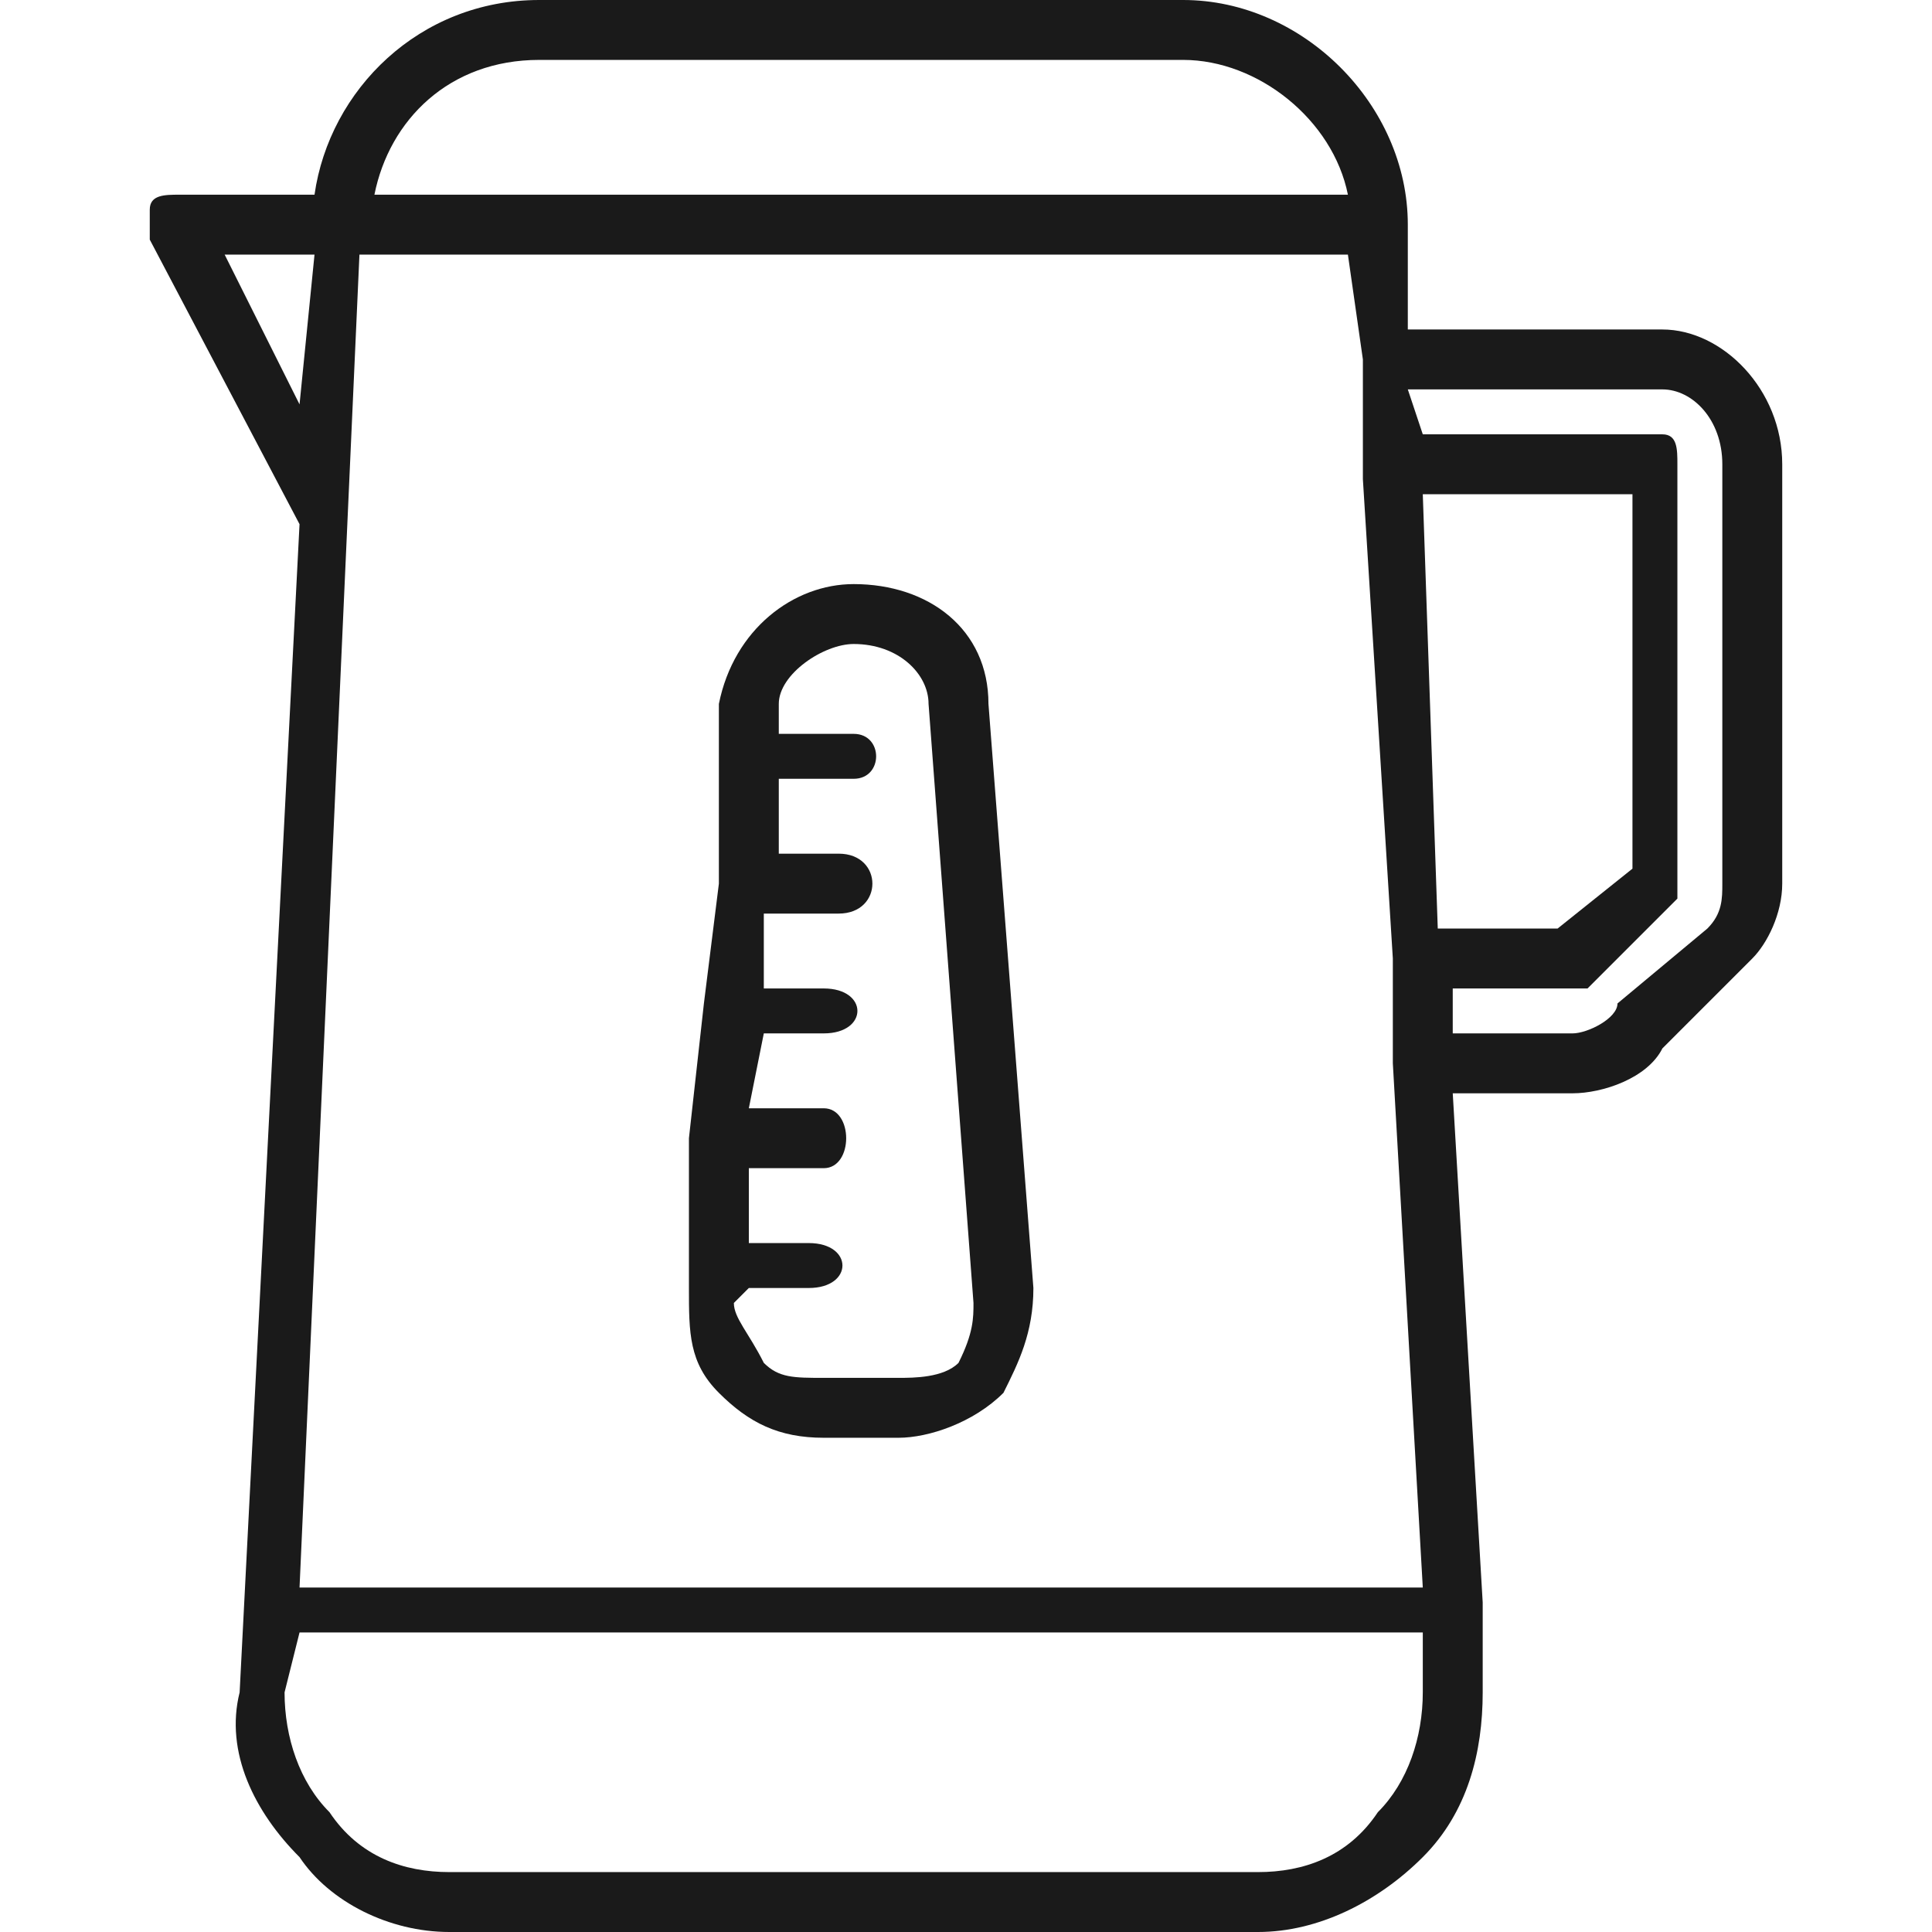 <?xml version="1.0" encoding="UTF-8"?>
<!DOCTYPE svg PUBLIC "-//W3C//DTD SVG 1.1//EN" "http://www.w3.org/Graphics/SVG/1.1/DTD/svg11.dtd">
<!-- Creator: CorelDRAW -->
<svg xmlns="http://www.w3.org/2000/svg" xml:space="preserve" width="24px" height="24px" version="1.1" style="shape-rendering:geometricPrecision; text-rendering:geometricPrecision; image-rendering:optimizeQuality; fill-rule:evenodd; clip-rule:evenodd"
viewBox="0 0 1.29 1.29"
 xmlns:xlink="http://www.w3.org/1999/xlink"
 xmlns:xodm="http://www.corel.com/coreldraw/odm/2003">
 <defs>
  <style type="text/css">
   <![CDATA[
    .fil1 {fill:none}
    .fil0 {fill:#1A1A1A;fill-rule:nonzero}
   ]]>
  </style>
 </defs>
 <g id="Layer_x0020_1">
  <g id="_2454617378528">
   <g>
    <path class="fil0" d="M0.1 0.14c0,-0.01 0.01,-0.01 0.02,-0.01l0.09 0c0.01,-0.07 0.07,-0.13 0.15,-0.13l0.43 0c0.08,0 0.15,0.07 0.15,0.15 0,0 0,0 0,0l0 0.07 0.17 0c0.04,0 0.08,0.04 0.08,0.09l0 0.28c0,0.02 -0.01,0.04 -0.02,0.05l-0.06 0.06c-0.01,0.02 -0.04,0.03 -0.06,0.03l-0.08 0 0.02 0.34 0 0.06c0,0.04 -0.01,0.08 -0.04,0.11 -0.03,0.03 -0.07,0.05 -0.11,0.05l-0.54 0c-0.04,0 -0.08,-0.02 -0.1,-0.05 -0.03,-0.03 -0.05,-0.07 -0.04,-0.11l0.04 -0.78 -0.1 -0.19c0,-0.01 0,-0.01 0,-0.02zm0.86 0.48l0.08 0 0.05 -0.04 0 -0.25 -0.14 0 0.01 0.29zm-0.03 0.09c0,0 0,0 0,0l0 0 0 -0.07c0,0 0,0 0,0 0,0 0,0 0,0l-0.02 -0.32c0,0 0,-0.01 0,-0.01l0 -0.07c0,0 0,0 0,0l-0.01 -0.07 -0.66 0 -0.04 0.89 0.75 0 -0.02 -0.35zm-0.14 -0.67l-0.43 0c-0.06,0 -0.1,0.04 -0.11,0.09l0.65 0c-0.01,-0.05 -0.06,-0.09 -0.11,-0.09zm0.26 0.65c0.01,0 0.03,-0.01 0.03,-0.02l0.06 -0.05c0.01,-0.01 0.01,-0.02 0.01,-0.03l0 -0.28c0,-0.03 -0.02,-0.05 -0.04,-0.05l-0.17 0 0.01 0.03 0.16 0c0.01,0 0.01,0.01 0.01,0.02l0 0.28c0,0 0,0.01 0,0.01l-0.06 0.06c0,0 0,0 -0.01,0l-0.08 0 0 0.03 0.08 0zm-0.83 0.52c0.02,0.03 0.05,0.04 0.08,0.04l0.54 0c0.03,0 0.06,-0.01 0.08,-0.04 0.02,-0.02 0.03,-0.05 0.03,-0.08l0 -0.04 -0.75 0 -0.01 0.04c0,0.03 0.01,0.06 0.03,0.08zm-0.02 -0.94l0.01 -0.1 -0.06 0 0.05 0.1z"/>
    <path class="fil0" d="M0.6 0.96l-0.05 0c-0.03,0 -0.05,-0.01 -0.07,-0.03 -0.02,-0.02 -0.02,-0.04 -0.02,-0.07l0 -0.02c0,0 0,0 0,0 0,0 0,0 0,0l0 -0.08c0,0 0,0 0,0 0,0 0,0 0,0l0.01 -0.09c0,0 0,0 0,0 0,0 0,0 0,0l0.01 -0.08c0,0 0,0 0,0 0,0 0,0 0,0l0 -0.09 0 0c0,0 0,0 0,0l0 -0.03c0.01,-0.05 0.05,-0.08 0.09,-0.08 0.05,0 0.09,0.03 0.09,0.08l0.03 0.39c0,0.03 -0.01,0.05 -0.02,0.07 -0.02,0.02 -0.05,0.03 -0.07,0.03zm0.02 -0.49c0,-0.02 -0.02,-0.04 -0.05,-0.04 -0.02,0 -0.05,0.02 -0.05,0.04l0 0.02 0.05 0c0.02,0 0.02,0.03 0,0.03l-0.05 0 0 0.05 0.04 0c0.03,0 0.03,0.04 0,0.04l-0.05 0 0 0.05 0.04 0c0.03,0 0.03,0.03 0,0.03l-0.04 0 -0.01 0.05 0.05 0c0.02,0 0.02,0.04 0,0.04l-0.05 0 0 0.05 0.04 0c0.03,0 0.03,0.03 0,0.03l-0.04 0 -0.01 0.01c0,0.01 0.01,0.02 0.02,0.04 0.01,0.01 0.02,0.01 0.04,0.01l0.05 0c0.01,0 0.03,0 0.04,-0.01 0.01,-0.02 0.01,-0.03 0.01,-0.04l-0.03 -0.4z"/>
   </g>
   <rect class="fil1" width="1.29" height="1.29"/>
  </g>
 </g>
</svg>
